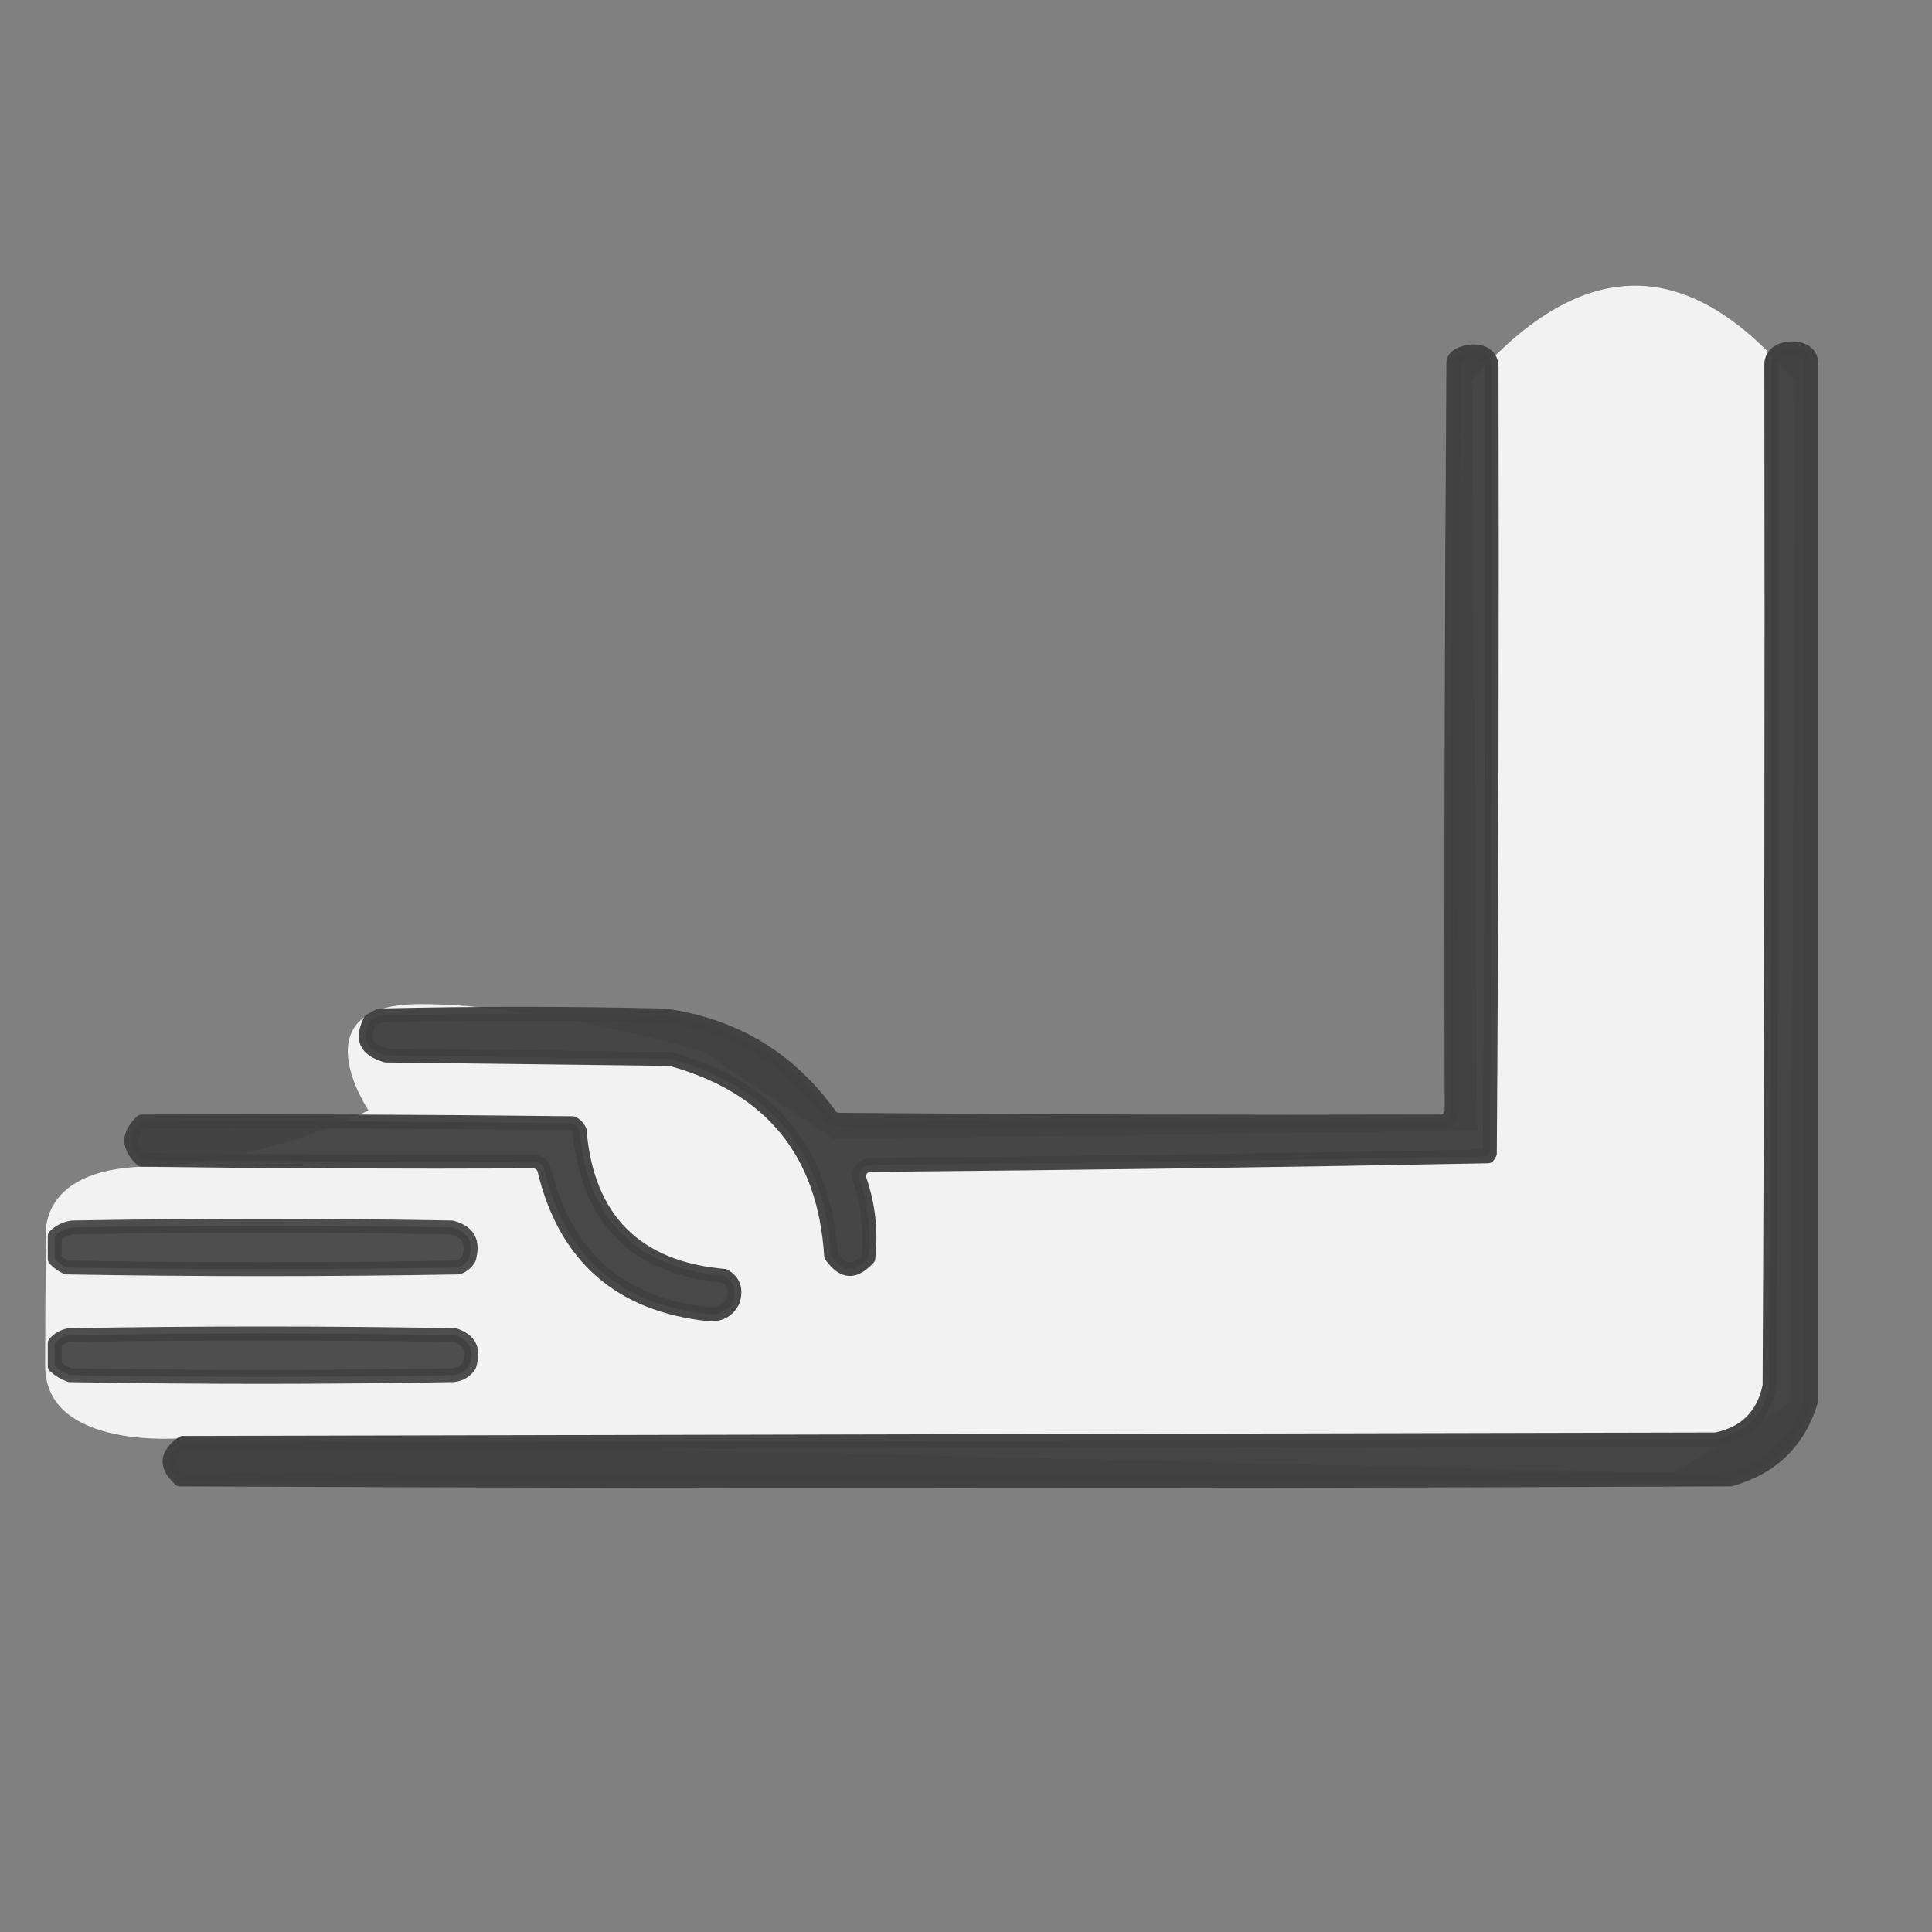 <?xml version="1.0" encoding="UTF-8" standalone="no"?><!DOCTYPE svg PUBLIC "-//W3C//DTD SVG 1.1//EN" "http://www.w3.org/Graphics/SVG/1.1/DTD/svg11.dtd"><svg width="556px" height="556px" version="1.1" xmlns="http://www.w3.org/2000/svg" xmlns:xlink="http://www.w3.org/1999/xlink" xml:space="preserve" xmlns:serif="http://www.serif.com/" style="fill-rule:evenodd;clip-rule:evenodd;stroke-linecap:round;stroke-linejoin:round;stroke-miterlimit:2;"><rect width="100%" height="100%" fill="#808080" stroke="none"/><g><g><g><g><path d="M423.632,109.451C456.63,71.723 487.565,74.367 516.806,110.167L515.201,403.756L481.523,423.997L53.334,413.828C53.334,413.828 12.996,417.774 12.996,393.042C12.996,365.578 13.352,357.528 13.352,357.528C13.352,357.528 8.945,336.436 42.143,335.703C75.342,334.97 106.044,319.559 106.044,319.559C106.044,319.559 85.45,288.969 120.899,288.969C156.348,288.969 202.254,302.595 202.254,302.595L239.785,327.766L425.125,325.384L423.632,109.451Z" style="fill:rgb(242,242,242);"/></g><path d="M418.25,104.523C418.25,104.515 418.25,104.508 418.25,104.5C418.25,102.744 420.095,101.837 421.942,101.379C425.086,100.599 429.25,101.421 429.25,105.593L429.25,105.6C429.417,177.065 429.251,260.372 428.754,331.899C428.611,332.219 428.43,332.51 428.211,332.774C369.043,333.921 309.797,334.747 250.472,335.25C249.428,335.259 248.452,335.769 247.848,336.621C247.244,337.474 247.087,338.564 247.425,339.552C249.932,346.876 250.755,354.385 249.898,362.077C247.957,364.129 246.189,365.306 244.352,365.198C242.499,365.089 240.879,363.686 239.19,361.381C237.291,331.732 222.016,312.899 193.377,304.871C193.104,304.794 192.823,304.754 192.54,304.75C165.363,304.419 138.186,304.087 111.01,303.756C108.221,302.868 106.315,301.744 105.574,299.975C104.862,298.277 105.316,296.223 106.511,293.741C107.392,293.185 108.304,292.683 109.25,292.233C136.581,291.585 163.91,291.589 191.241,292.245C211.252,294.992 227.126,304.54 238.859,320.895C239.464,321.737 240.435,322.241 241.472,322.25C299.15,322.75 356.829,322.917 414.509,322.75C416.304,322.745 417.754,321.287 417.75,319.492C417.583,247.836 417.75,176.179 418.25,104.523Z" style="fill:rgb(64,64,64);fill-opacity:0.96;stroke:rgb(64,64,64);stroke-opacity:0.96;stroke-width:4px;"/><path d="M521.25,104.5L521.25,403.036C517.75,414.8 510.013,422.366 498.052,425.751C349.291,426.415 200.531,426.416 51.773,425.756C49.814,423.87 48.697,422.144 48.802,420.352C48.91,418.521 50.282,416.916 52.54,415.248C199.529,414.915 346.519,414.582 493.507,414.25C493.739,414.249 493.97,414.224 494.197,414.174C502.384,412.377 507.377,407.384 509.174,399.197C509.223,398.974 509.249,398.746 509.25,398.517C509.75,304.846 509.917,198.549 509.75,104.876C509.751,101.689 512.771,100.305 515.568,100.246C518.294,100.189 521.25,101.394 521.25,104.5Z" style="fill:rgb(64,64,64);fill-opacity:0.97;stroke:rgb(64,64,64);stroke-opacity:0.97;stroke-width:4px;"/><path d="M40.775,322.745C82.12,322.588 123.463,322.753 164.806,323.242C165.7,323.693 166.365,324.373 166.8,325.281C167.858,338.178 171.976,348.073 178.952,355.048C185.887,361.983 195.707,366.095 208.494,367.18C209.717,367.954 210.59,368.853 211.025,369.965C211.515,371.218 211.436,372.671 210.958,374.327C209.612,377.075 207.367,378.373 204.24,378.257C178.532,375.591 162.67,361.756 156.66,336.741C156.308,335.275 154.994,334.243 153.486,334.25C115.918,334.415 78.352,334.254 40.787,333.767C38.878,331.912 37.781,330.13 37.781,328.251C37.781,326.376 38.873,324.597 40.775,322.745Z" style="fill:rgb(64,64,64);fill-opacity:0.95;stroke:rgb(64,64,64);stroke-opacity:0.95;stroke-width:4px;"/><path d="M15.75,362.323L15.75,355.739C17.114,354.382 18.784,353.553 20.759,353.247C57.186,352.586 93.608,352.584 130.029,353.242C132.318,353.902 133.966,354.854 134.803,356.362C135.654,357.893 135.607,359.851 134.979,362.23C134.245,363.418 133.227,364.258 131.926,364.759C94.344,365.413 56.764,365.414 19.184,364.761C17.849,364.16 16.703,363.35 15.75,362.323Z" style="fill:rgb(64,64,64);fill-opacity:0.92;stroke:rgb(64,64,64);stroke-opacity:0.92;stroke-width:4px;"/><path d="M15.75,393.151L15.75,386.582C16.794,385.365 18.16,384.593 19.835,384.245C56.866,383.586 93.895,383.585 130.923,384.24C132.985,384.991 134.451,385.981 135.154,387.441C135.883,388.954 135.748,390.828 135.048,393.068C133.905,394.688 132.346,395.585 130.361,395.751C93.59,396.414 56.834,396.416 20.078,395.76C18.451,395.162 17.009,394.293 15.75,393.151Z" style="fill:rgb(64,64,64);fill-opacity:0.92;stroke:rgb(64,64,64);stroke-opacity:0.92;stroke-width:4px;"/></g></g></g></svg>